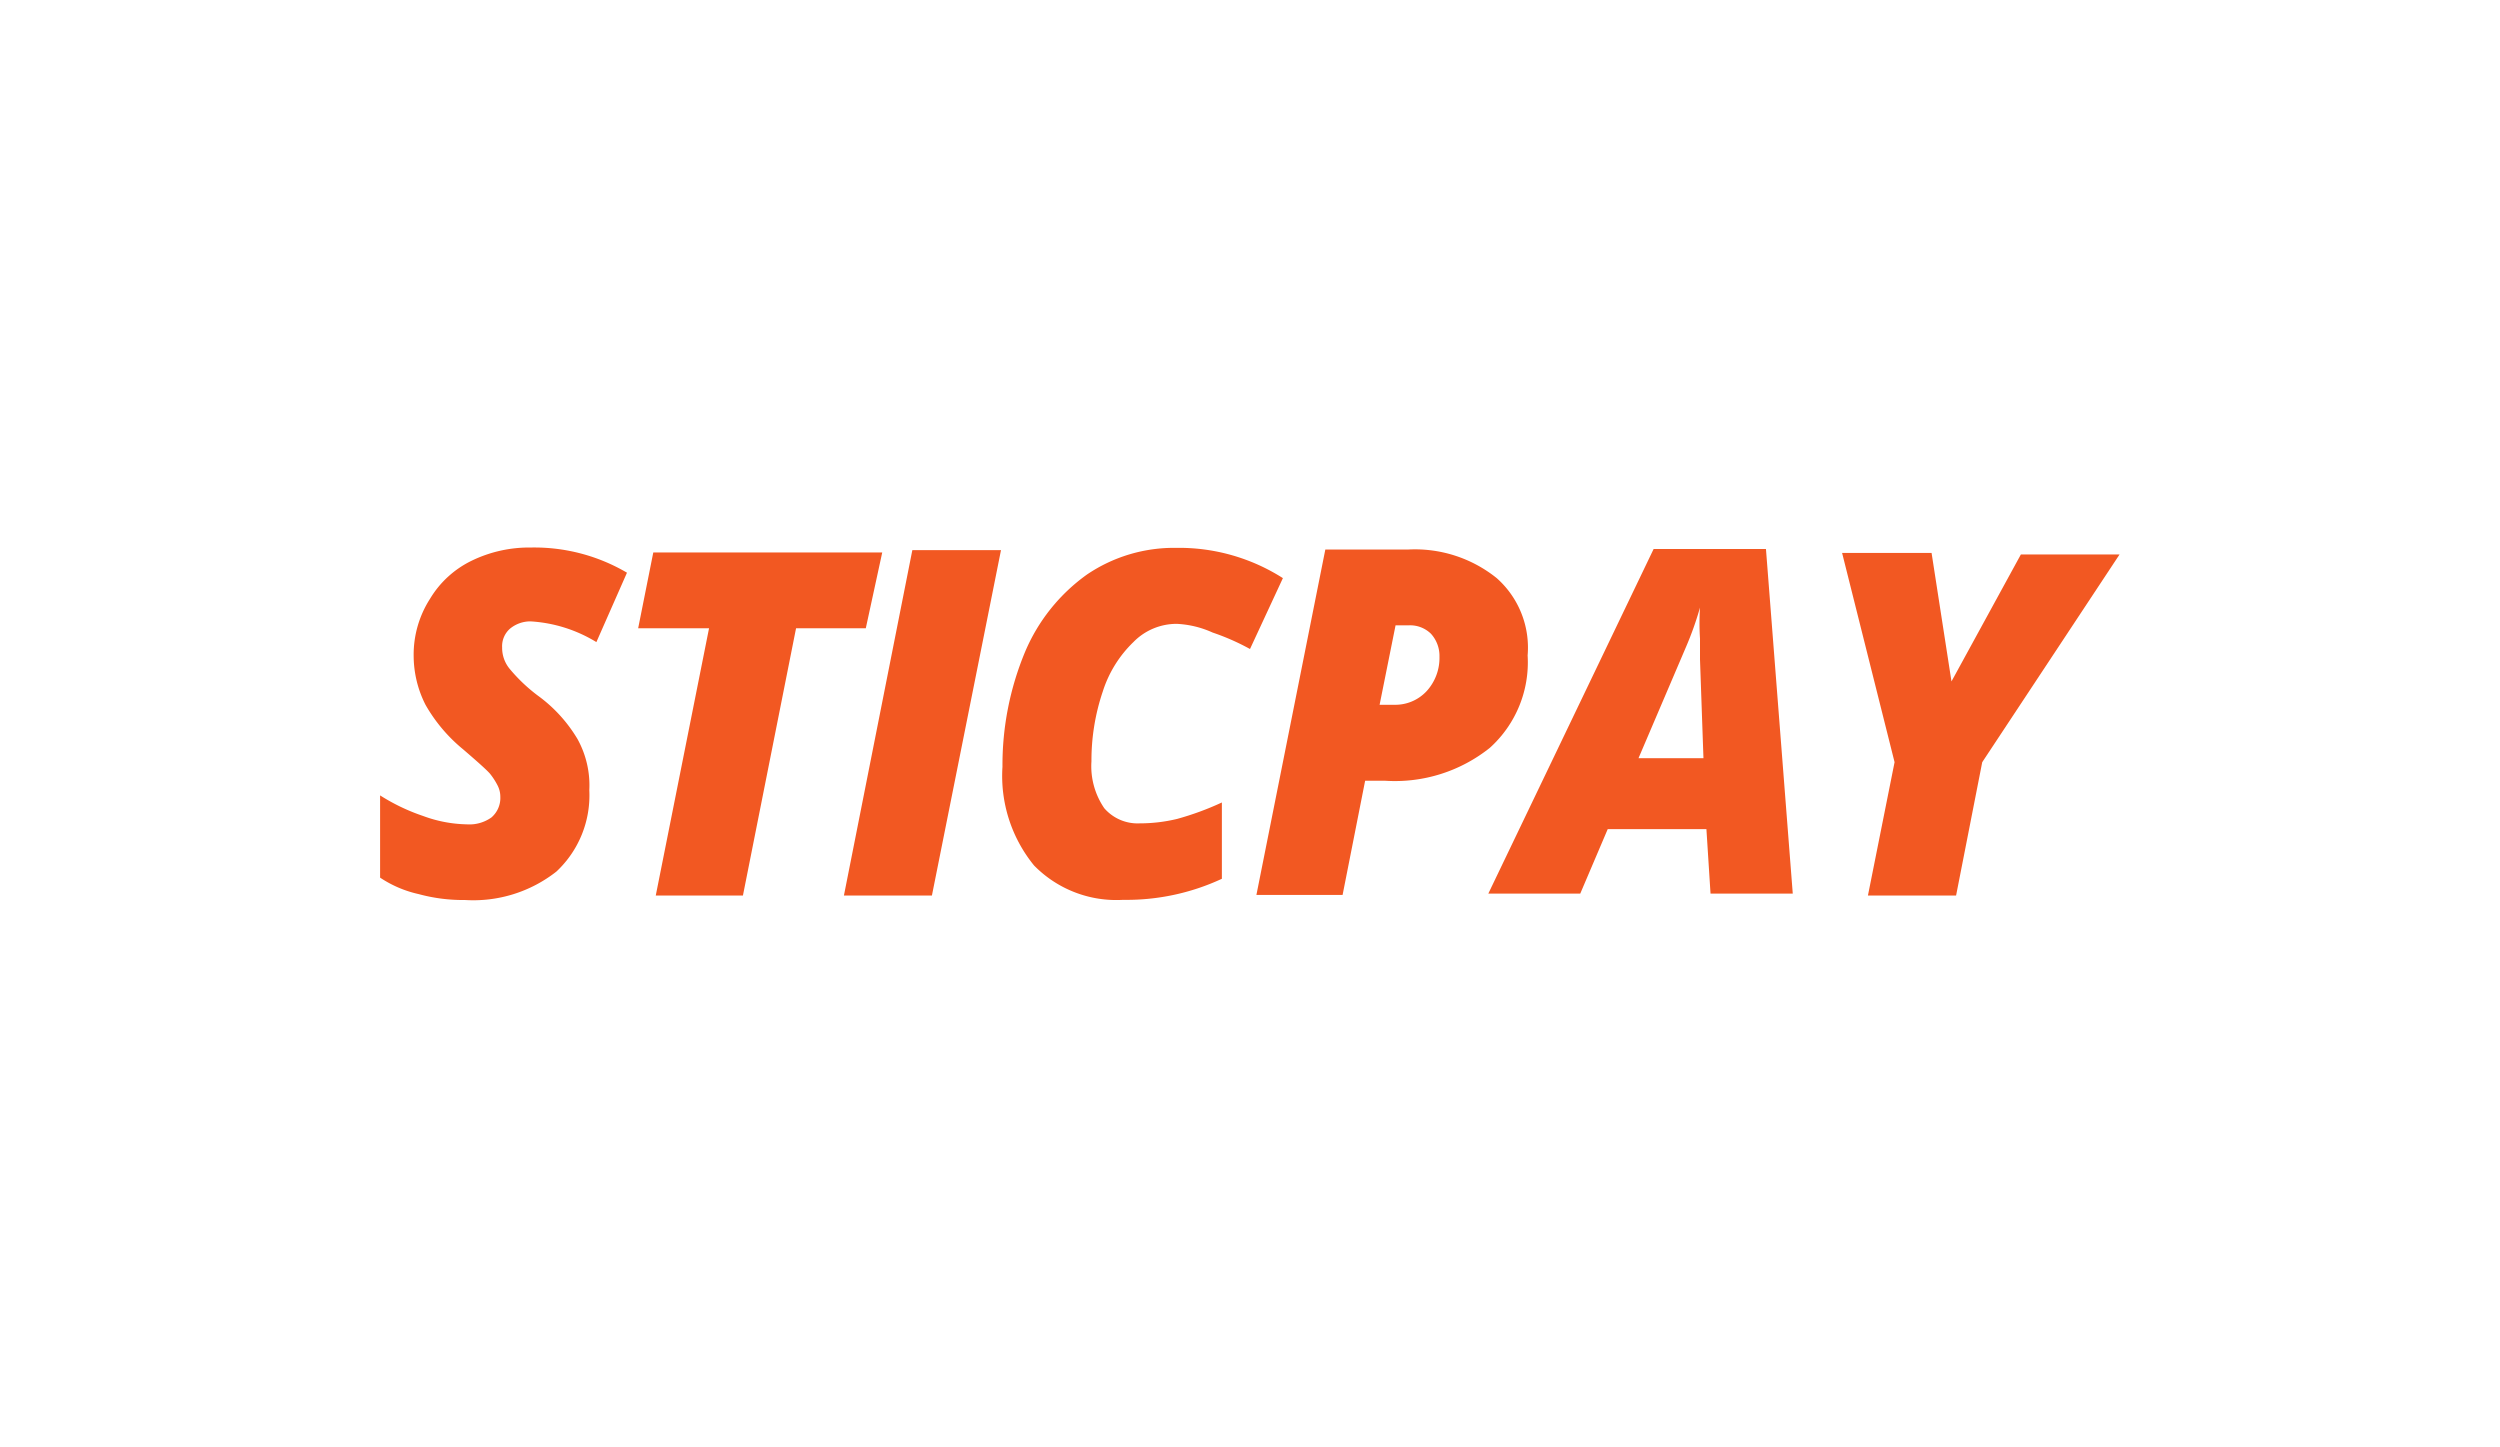 <svg id="Слой_1" data-name="Слой 1" xmlns="http://www.w3.org/2000/svg" viewBox="0 0 152 88">
  <defs>
    <style>
      .cls-1 {
        fill: none;
      }

      .cls-2 {
        fill: #f25822;
      }
    </style>
  </defs>
  <rect class="cls-1" width="152" height="88" rx="10"/>
  <g>
    <path class="cls-2" d="M35.83,48.12a6.34,6.34,0,0,1-2,4.94,8.17,8.17,0,0,1-5.57,1.73,10.27,10.27,0,0,1-2.81-.36,6.91,6.91,0,0,1-2.34-1v-5a12,12,0,0,0,2.61,1.25,8.05,8.05,0,0,0,2.66.51,2.31,2.31,0,0,0,1.5-.42,1.56,1.56,0,0,0,.54-1.25,1.51,1.51,0,0,0-.18-.72,4.1,4.1,0,0,0-.45-.69c-.21-.24-.75-.72-1.62-1.47a9.69,9.69,0,0,1-2.3-2.72,6.62,6.62,0,0,1-.72-3,6.29,6.29,0,0,1,1-3.45,6,6,0,0,1,2.51-2.3,8,8,0,0,1,3.62-.81,11.1,11.1,0,0,1,5.84,1.53l-1.86,4.22a8.63,8.63,0,0,0-4-1.26A1.94,1.94,0,0,0,31,38.3a1.42,1.42,0,0,0-.47,1.14A2,2,0,0,0,31,40.75a10.08,10.08,0,0,0,1.71,1.62A8.87,8.87,0,0,1,35.11,45,5.82,5.82,0,0,1,35.83,48.12Z" transform="translate(0 -0.07)"/>
    <path class="cls-2" d="M45.17,54.52h-5.3l3.24-16.25H38.8l.92-4.61H53.64l-1,4.61H48.4Z" transform="translate(0 -0.07)"/>
    <path class="cls-2" d="M51.31,54.52l4.16-21h5.39l-4.2,21Z" transform="translate(0 -0.07)"/>
    <path class="cls-2" d="M71.54,38a3.67,3.67,0,0,0-2.63,1.11,7.2,7.2,0,0,0-1.86,3,13.09,13.09,0,0,0-.69,4.25,4.52,4.52,0,0,0,.78,2.85,2.68,2.68,0,0,0,2.16.92,9.65,9.65,0,0,0,2.27-.27,17.41,17.41,0,0,0,2.72-1v4.64a13.73,13.73,0,0,1-6,1.28,7,7,0,0,1-5.42-2.09,8.61,8.61,0,0,1-1.92-6,17.91,17.91,0,0,1,1.38-7A11.07,11.07,0,0,1,66.09,35a9.43,9.43,0,0,1,5.42-1.62A11.74,11.74,0,0,1,78,35.22l-2,4.31a14,14,0,0,0-2.27-1A5.94,5.94,0,0,0,71.54,38Z" transform="translate(0 -0.07)"/>
    <path class="cls-2" d="M92.88,39.92a7,7,0,0,1-2.3,5.62,9.24,9.24,0,0,1-6.35,2H83l-1.37,6.94H76.39l4.19-21h5.06A7.93,7.93,0,0,1,91,35.22,5.65,5.65,0,0,1,92.88,39.92Zm-9,3h.87a2.6,2.6,0,0,0,2-.84A3,3,0,0,0,87.52,40,2,2,0,0,0,87,38.6a1.81,1.81,0,0,0-1.34-.51h-.81Z" transform="translate(0 -0.07)"/>
    <path class="cls-2" d="M103.75,50.48h-6L96.08,54.4H90.49l10.05-20.95h6.83L109,54.4H104Zm-4.13-4.31h3.95l-.21-6V38.9a14.9,14.9,0,0,1,0-1.89,19.6,19.6,0,0,1-.84,2.37Z" transform="translate(0 -0.07)"/>
    <path class="cls-2" d="M118.65,41.5l4.22-7.72h6l-8.35,12.63-1.59,8.11h-5.36l1.62-8.11L112,33.69h5.44Z" transform="translate(0 -0.07)"/>
  </g>
</svg>
